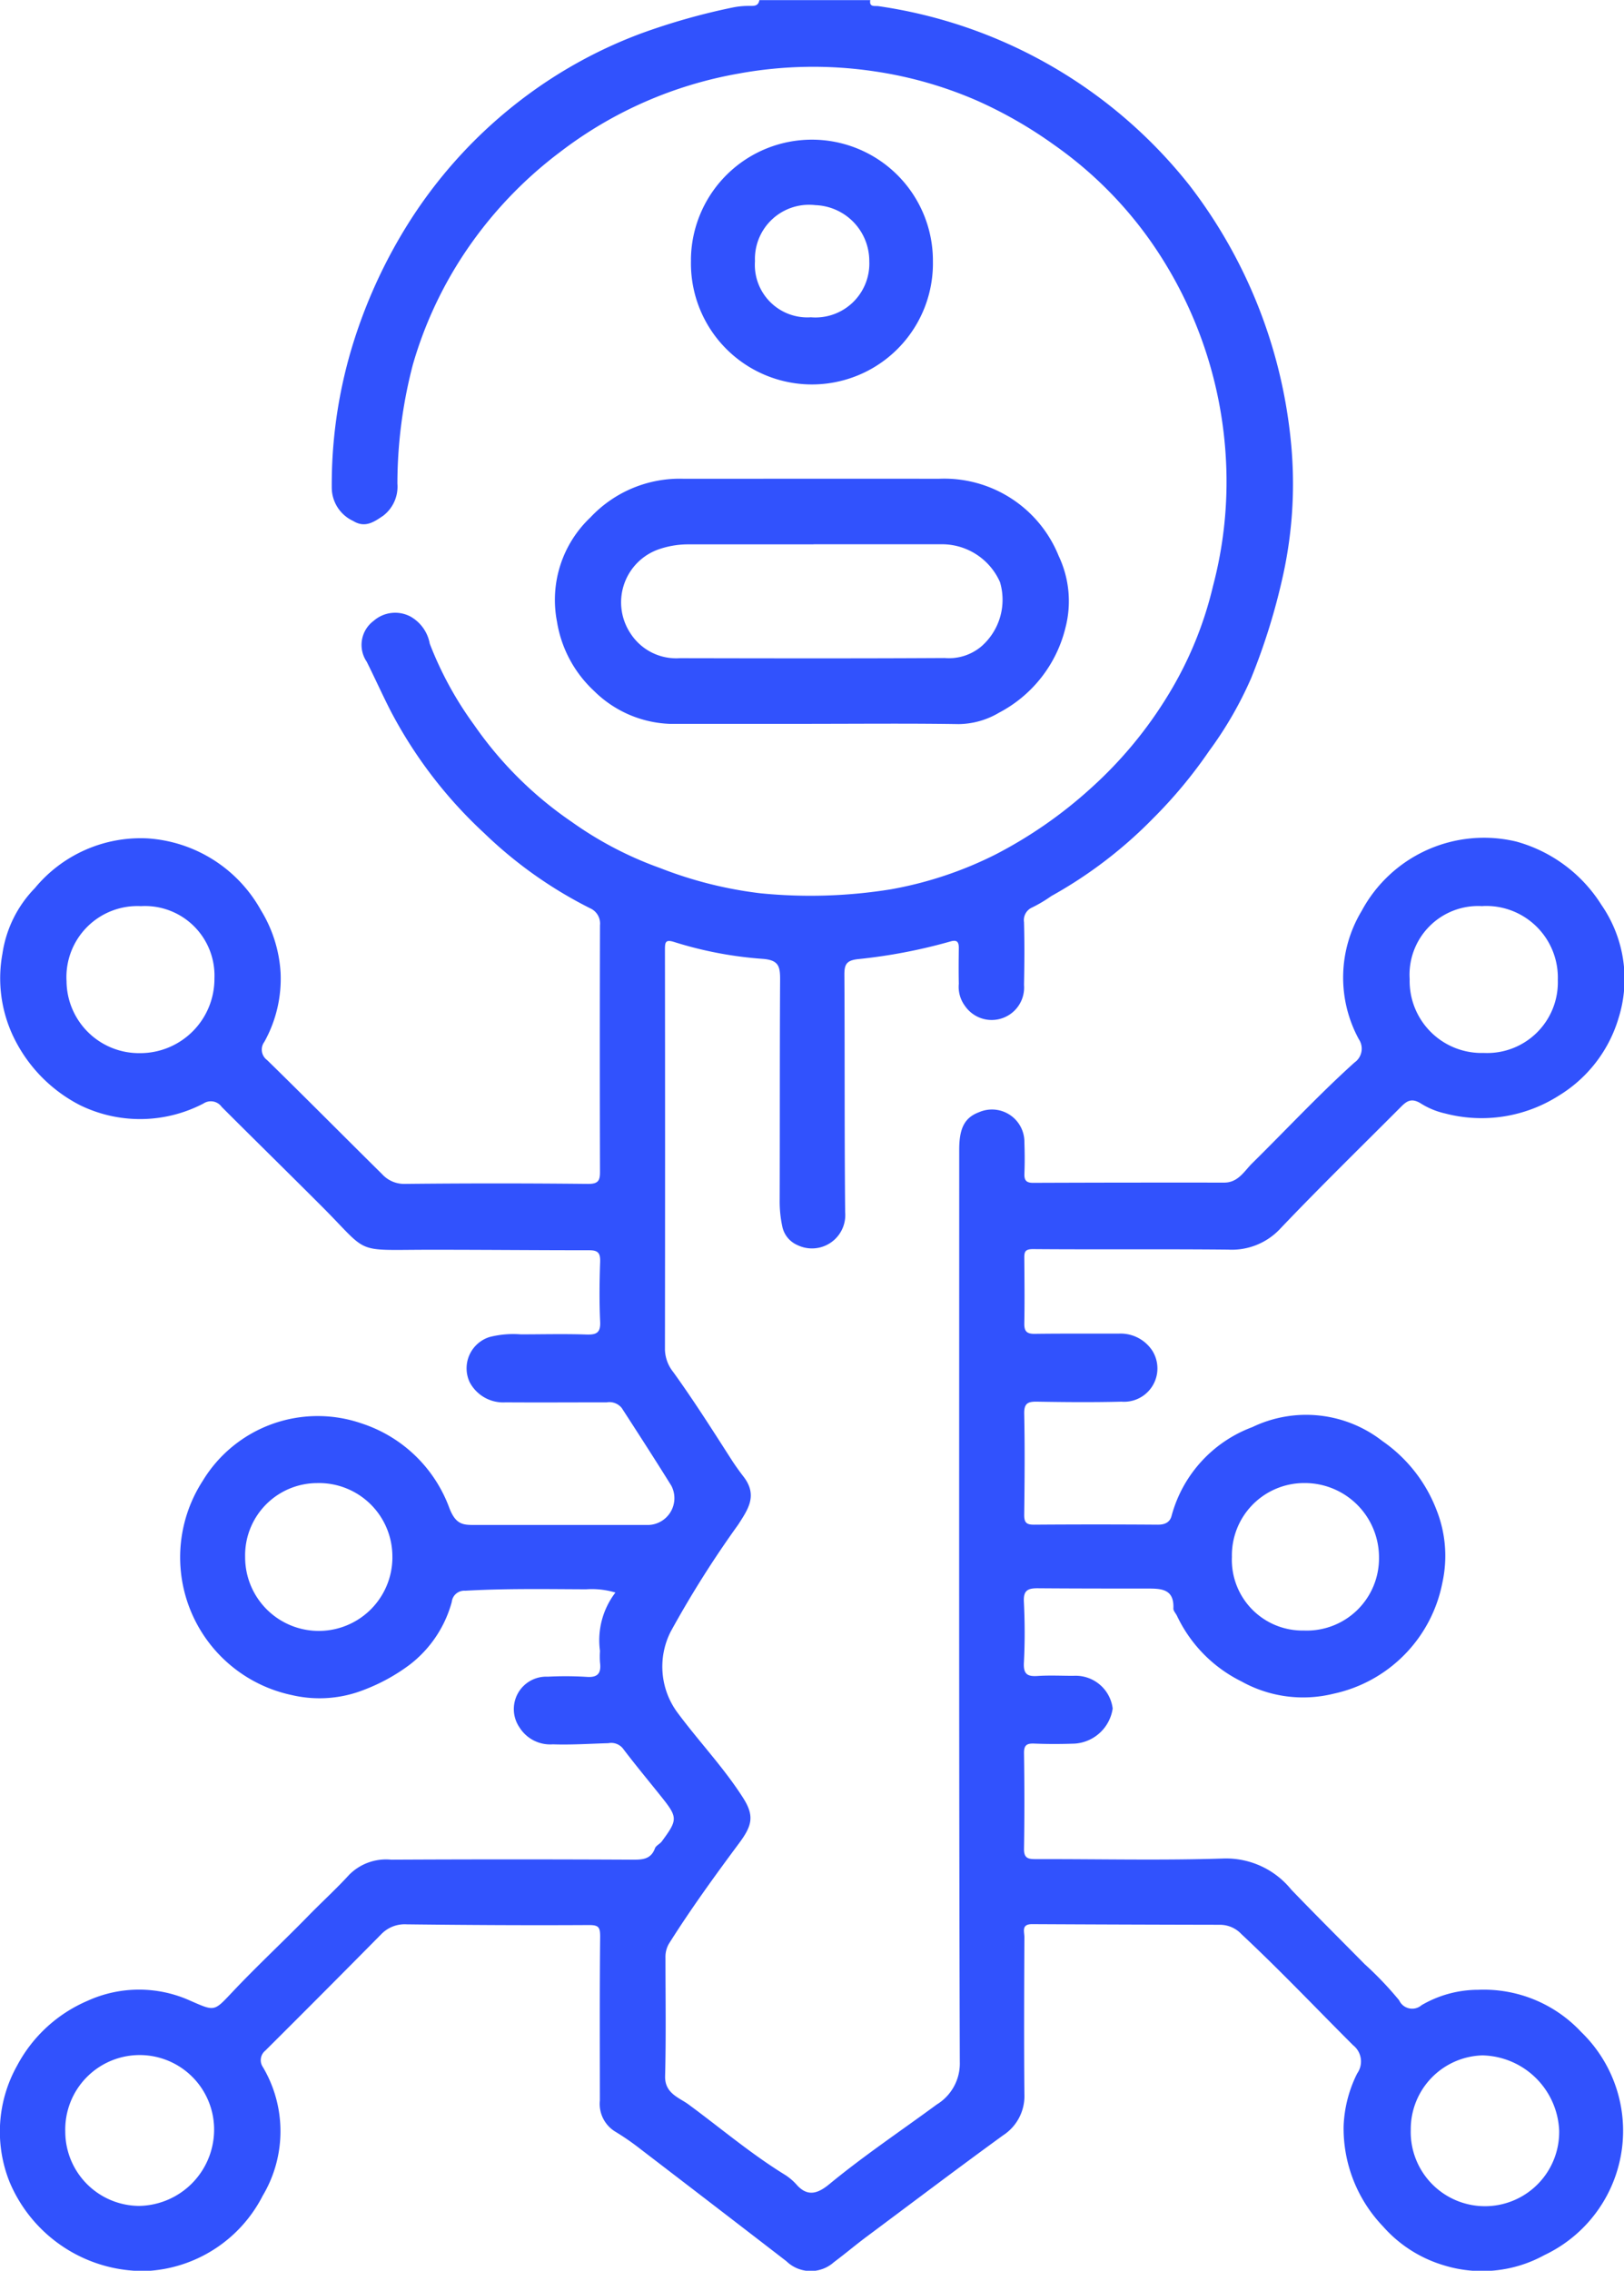 <svg xmlns="http://www.w3.org/2000/svg" width="50.077" height="70" viewBox="0 0 50.077 70">
  <g id="icon-04" transform="translate(-89.743 -35.25)">
    <path id="Path_4383" data-name="Path 4383" d="M116.579,35.25c-.042.231.141.174.253.19a14.949,14.949,0,0,1,9.6,5.537,15.4,15.4,0,0,1,3.11,7.822,13.137,13.137,0,0,1-.225,4.138,19.679,19.679,0,0,1-.994,3.218,11.574,11.574,0,0,1-1.294,2.242,14.461,14.461,0,0,1-1.726,2.077,13.675,13.675,0,0,1-3.144,2.4,4.274,4.274,0,0,1-.584.348.426.426,0,0,0-.256.456c.018.644.013,1.288,0,1.933a1,1,0,0,1-1.821.648.985.985,0,0,1-.189-.685c-.009-.366-.005-.732,0-1.1,0-.192-.059-.262-.265-.2a16.583,16.583,0,0,1-2.864.545c-.326.042-.4.154-.4.467.015,2.445,0,4.89.024,7.336a1.027,1.027,0,0,1-1.472,1.01.8.8,0,0,1-.465-.567,3.679,3.679,0,0,1-.082-.827c.007-2.27,0-4.539.013-6.809,0-.39-.049-.582-.531-.62a11.881,11.881,0,0,1-2.729-.518c-.273-.088-.291,0-.291.227q.008,6.172,0,12.343a1.156,1.156,0,0,0,.253.681c.63.873,1.206,1.781,1.786,2.685.124.194.262.386.4.564.425.571.113,1-.179,1.457a32.023,32.023,0,0,0-2.083,3.3,2.385,2.385,0,0,0,.227,2.52c.655.88,1.417,1.68,2.008,2.608.353.556.275.857-.13,1.4-.743,1-1.479,2.015-2.147,3.073a.8.8,0,0,0-.119.454c0,1.215.02,2.431-.011,3.646-.015.538.441.666.723.875.992.73,1.935,1.532,2.989,2.178a1.751,1.751,0,0,1,.357.311c.361.394.69.22,1.014-.048,1.056-.869,2.194-1.631,3.294-2.44a1.483,1.483,0,0,0,.71-1.32c-.029-9.371-.018-18.742-.018-28.111,0-.674.17-.994.615-1.16a1,1,0,0,1,1.395.935c.011.322.013.644,0,.966-.007.209.066.28.276.278q2.943-.011,5.886-.007c.434,0,.622-.362.866-.6,1.049-1.034,2.054-2.114,3.148-3.1a.521.521,0,0,0,.137-.719,3.977,3.977,0,0,1,.086-3.955,4.282,4.282,0,0,1,4.773-2.138,4.514,4.514,0,0,1,2.621,1.951,4.016,4.016,0,0,1,.529,3.487,4.2,4.2,0,0,1-1.838,2.39,4.434,4.434,0,0,1-3.509.553,2.387,2.387,0,0,1-.754-.311c-.3-.185-.447-.057-.624.121-1.235,1.239-2.487,2.46-3.693,3.726a2.043,2.043,0,0,1-1.622.661c-2-.02-4.01,0-6.016-.016-.236,0-.271.075-.269.269.005.674.013,1.347,0,2.021-.005.256.088.326.328.322.864-.011,1.728-.005,2.592-.007a1.169,1.169,0,0,1,1.029.529,1.028,1.028,0,0,1-.954,1.569c-.864.022-1.728.015-2.592,0-.284-.005-.412.04-.406.373.022,1.04.013,2.079,0,3.119,0,.234.068.3.3.3q1.911-.014,3.822,0c.229,0,.377-.079.426-.286a4.036,4.036,0,0,1,2.487-2.722,3.825,3.825,0,0,1,4.01.43A4.571,4.571,0,0,1,134.04,81.8a3.835,3.835,0,0,1,.181,2.233,4.35,4.35,0,0,1-3.362,3.43,3.907,3.907,0,0,1-2.837-.381,4.309,4.309,0,0,1-1.984-2.017c-.037-.079-.117-.157-.113-.232.027-.608-.381-.613-.809-.613-1.127,0-2.255,0-3.382-.009-.307,0-.437.073-.419.417.031.628.033,1.259,0,1.887-.016.35.115.421.426.4.364-.024.732-.005,1.1-.005a1.151,1.151,0,0,1,1.212,1.008A1.267,1.267,0,0,1,122.884,89c-.41.015-.82.016-1.23,0-.234-.011-.34.029-.335.3.015.981.016,1.962,0,2.943-.005.307.145.318.379.318,1.933-.005,3.867.044,5.8-.02a2.587,2.587,0,0,1,2.061.959c.747.776,1.51,1.534,2.266,2.3a10.522,10.522,0,0,1,1.063,1.115.441.441,0,0,0,.69.148,3.467,3.467,0,0,1,1.746-.474,4.107,4.107,0,0,1,3.175,1.3,4.237,4.237,0,0,1-1.133,6.878,3.991,3.991,0,0,1-3.115.311,4.033,4.033,0,0,1-1.867-1.2,4.369,4.369,0,0,1-1.21-3.082,3.95,3.95,0,0,1,.419-1.629.638.638,0,0,0-.126-.869c-1.146-1.144-2.26-2.319-3.443-3.424a.908.908,0,0,0-.655-.289q-2.9-.005-5.8-.02c-.339,0-.238.232-.238.4-.007,1.611-.015,3.221,0,4.832a1.443,1.443,0,0,1-.657,1.278c-1.411,1.025-2.8,2.076-4.2,3.119-.344.256-.672.534-1.016.791a1.075,1.075,0,0,1-1.466-.029q-2.246-1.732-4.5-3.457a7.744,7.744,0,0,0-.778-.538,1,1,0,0,1-.474-.955c0-1.684-.009-3.368.009-5.051,0-.287-.037-.364-.348-.362-1.874.011-3.748,0-5.621-.022a1,1,0,0,0-.782.306q-1.779,1.8-3.574,3.587a.378.378,0,0,0-.075.507,3.881,3.881,0,0,1-.005,3.966,4.264,4.264,0,0,1-3.587,2.321,4.479,4.479,0,0,1-4.215-2.736,4.166,4.166,0,0,1,.231-3.6,4.427,4.427,0,0,1,2.173-1.995,3.828,3.828,0,0,1,3.168,0c.756.329.723.337,1.288-.262.765-.811,1.585-1.572,2.363-2.37.41-.419.846-.816,1.239-1.245a1.6,1.6,0,0,1,1.3-.472q3.734-.019,7.467,0c.3,0,.547-.02.668-.35.031-.084.152-.134.21-.212.5-.679.5-.738-.038-1.409-.386-.483-.783-.959-1.157-1.453a.462.462,0,0,0-.452-.167c-.571.016-1.142.055-1.711.035a1.116,1.116,0,0,1-1.027-.518,1,1,0,0,1,.871-1.567,10.681,10.681,0,0,1,1.186.005c.366.031.465-.121.423-.448a2.5,2.5,0,0,1,0-.351,2.417,2.417,0,0,1,.476-1.8,2.541,2.541,0,0,0-.9-.1c-1.245-.005-2.487-.027-3.732.044a.388.388,0,0,0-.415.348,3.642,3.642,0,0,1-1.3,1.935,5.754,5.754,0,0,1-1.393.767,3.746,3.746,0,0,1-2.238.167A4.34,4.34,0,0,1,95.994,80.9a4.146,4.146,0,0,1,4.9-1.77A4.3,4.3,0,0,1,103.6,81.74c.207.534.441.52.829.52q2.658,0,5.315,0a.827.827,0,0,0,.7-1.21c-.5-.805-1.014-1.6-1.528-2.394a.488.488,0,0,0-.465-.176c-1.04,0-2.079.007-3.119,0a1.168,1.168,0,0,1-1.111-.631,1.011,1.011,0,0,1,.622-1.384,2.957,2.957,0,0,1,.957-.081c.674,0,1.347-.018,2.021.005.315.011.445-.053.428-.4-.029-.613-.022-1.23,0-1.845.007-.264-.062-.353-.337-.353-1.64,0-3.278-.016-4.918-.015-2.41,0-1.81.172-3.4-1.409-1-1-2.013-1.993-3.014-2.994a.412.412,0,0,0-.562-.106,4.219,4.219,0,0,1-3.814.049,4.61,4.61,0,0,1-2.086-2.189,4.186,4.186,0,0,1-.3-2.478,3.656,3.656,0,0,1,1-2.021,4.231,4.231,0,0,1,3.461-1.534,4.318,4.318,0,0,1,3.51,2.216,4.14,4.14,0,0,1,.606,1.924,4,4,0,0,1-.5,2.132.4.4,0,0,0,.086.564c1.19,1.164,2.361,2.346,3.545,3.516a.917.917,0,0,0,.69.3q2.833-.03,5.666,0c.306,0,.364-.1.362-.375q-.011-3.8,0-7.6a.513.513,0,0,0-.3-.52,13.248,13.248,0,0,1-3.274-2.321,13.915,13.915,0,0,1-2.9-3.8c-.249-.491-.474-.99-.719-1.481a.923.923,0,0,1,.212-1.259,1.008,1.008,0,0,1,1.144-.13,1.205,1.205,0,0,1,.588.833,10.882,10.882,0,0,0,1.369,2.506,11.614,11.614,0,0,0,3.009,2.987A11.172,11.172,0,0,0,110.1,62.01a12.535,12.535,0,0,0,3.1.778,15.591,15.591,0,0,0,4.012-.123,11.727,11.727,0,0,0,3.232-1.076,13.736,13.736,0,0,0,2.952-2.055,12.826,12.826,0,0,0,2.388-2.892,11.481,11.481,0,0,0,1.364-3.331,12.58,12.58,0,0,0,.4-3.842,12.9,12.9,0,0,0-2.286-6.728,12.209,12.209,0,0,0-3.016-3.025,13.421,13.421,0,0,0-2.383-1.367,12.413,12.413,0,0,0-3.159-.9,12.761,12.761,0,0,0-4.178.068,12.62,12.62,0,0,0-5.5,2.41A12.762,12.762,0,0,0,104,43.155a12.383,12.383,0,0,0-1.525,3.331,14.543,14.543,0,0,0-.478,3.673,1.129,1.129,0,0,1-.441.992c-.278.187-.556.386-.922.159a1.135,1.135,0,0,1-.661-1.021,14.7,14.7,0,0,1,.588-4.217,15.74,15.74,0,0,1,1.806-3.988,14.567,14.567,0,0,1,3.527-3.82,14.293,14.293,0,0,1,3.62-1.984,20.106,20.106,0,0,1,2.828-.8,2.483,2.483,0,0,1,.476-.048c.141-.005.306.033.34-.178h3.426Zm-22.512,68a2.351,2.351,0,0,0,2.277-2.284,2.295,2.295,0,1,0-4.588-.005,2.291,2.291,0,0,0,2.31,2.29Zm39.177-2.334a2.289,2.289,0,1,0,4.577.016,2.422,2.422,0,0,0-2.367-2.321,2.274,2.274,0,0,0-2.209,2.3Zm2.215-37.732a2.116,2.116,0,0,0-2.248,2.248,2.218,2.218,0,0,0,2.286,2.277,2.179,2.179,0,0,0,2.282-2.249A2.208,2.208,0,0,0,135.458,63.181Zm-41.364,0a2.189,2.189,0,0,0-2.3,2.315,2.235,2.235,0,0,0,2.26,2.216,2.29,2.29,0,0,0,2.3-2.306,2.143,2.143,0,0,0-2.255-2.226Zm7.747,20.078a2.263,2.263,0,0,0-2.324-2.293,2.226,2.226,0,0,0-2.216,2.28,2.27,2.27,0,0,0,4.541.013Zm25.887-.005a2.179,2.179,0,0,0,2.224,2.257,2.226,2.226,0,0,0,2.312-2.264,2.289,2.289,0,0,0-2.326-2.282,2.228,2.228,0,0,0-2.209,2.288Z" fill="#3152fd"/>
    <path id="Path_4384" data-name="Path 4384" d="M191.118,123.434h-4.391a3.5,3.5,0,0,1-2.33-1.019,3.719,3.719,0,0,1-1.138-2.132,3.5,3.5,0,0,1,1.032-3.214,3.773,3.773,0,0,1,2.879-1.19c2.619,0,5.24-.005,7.859,0a3.806,3.806,0,0,1,3.7,2.379,3.25,3.25,0,0,1,.21,2.209,4.035,4.035,0,0,1-2.052,2.625,2.489,2.489,0,0,1-1.245.35c-1.506-.024-3.014-.009-4.523-.009Zm.057-5.533v0q-1.955,0-3.908,0a2.783,2.783,0,0,0-.9.163,1.731,1.731,0,0,0-.836,2.59,1.676,1.676,0,0,0,1.515.756c2.722.005,5.445.011,8.167-.005a1.552,1.552,0,0,0,1.135-.361,1.908,1.908,0,0,0,.571-1.98,1.957,1.957,0,0,0-1.752-1.166c-1.332,0-2.663,0-4,0Z" transform="translate(-76.341 -65.87)" fill="#3152fd"/>
    <path id="Path_4385" data-name="Path 4385" d="M206.135,62.482a3.731,3.731,0,0,1,7.462.051,3.731,3.731,0,1,1-7.46-.049Zm3.7,1.77a1.662,1.662,0,0,0,1.8-1.731,1.724,1.724,0,0,0-1.662-1.726,1.669,1.669,0,0,0-1.863,1.728A1.619,1.619,0,0,0,209.835,64.252Z" transform="translate(-95.087 -19.221)" fill="#3152fd"/>
  </g>
</svg>

